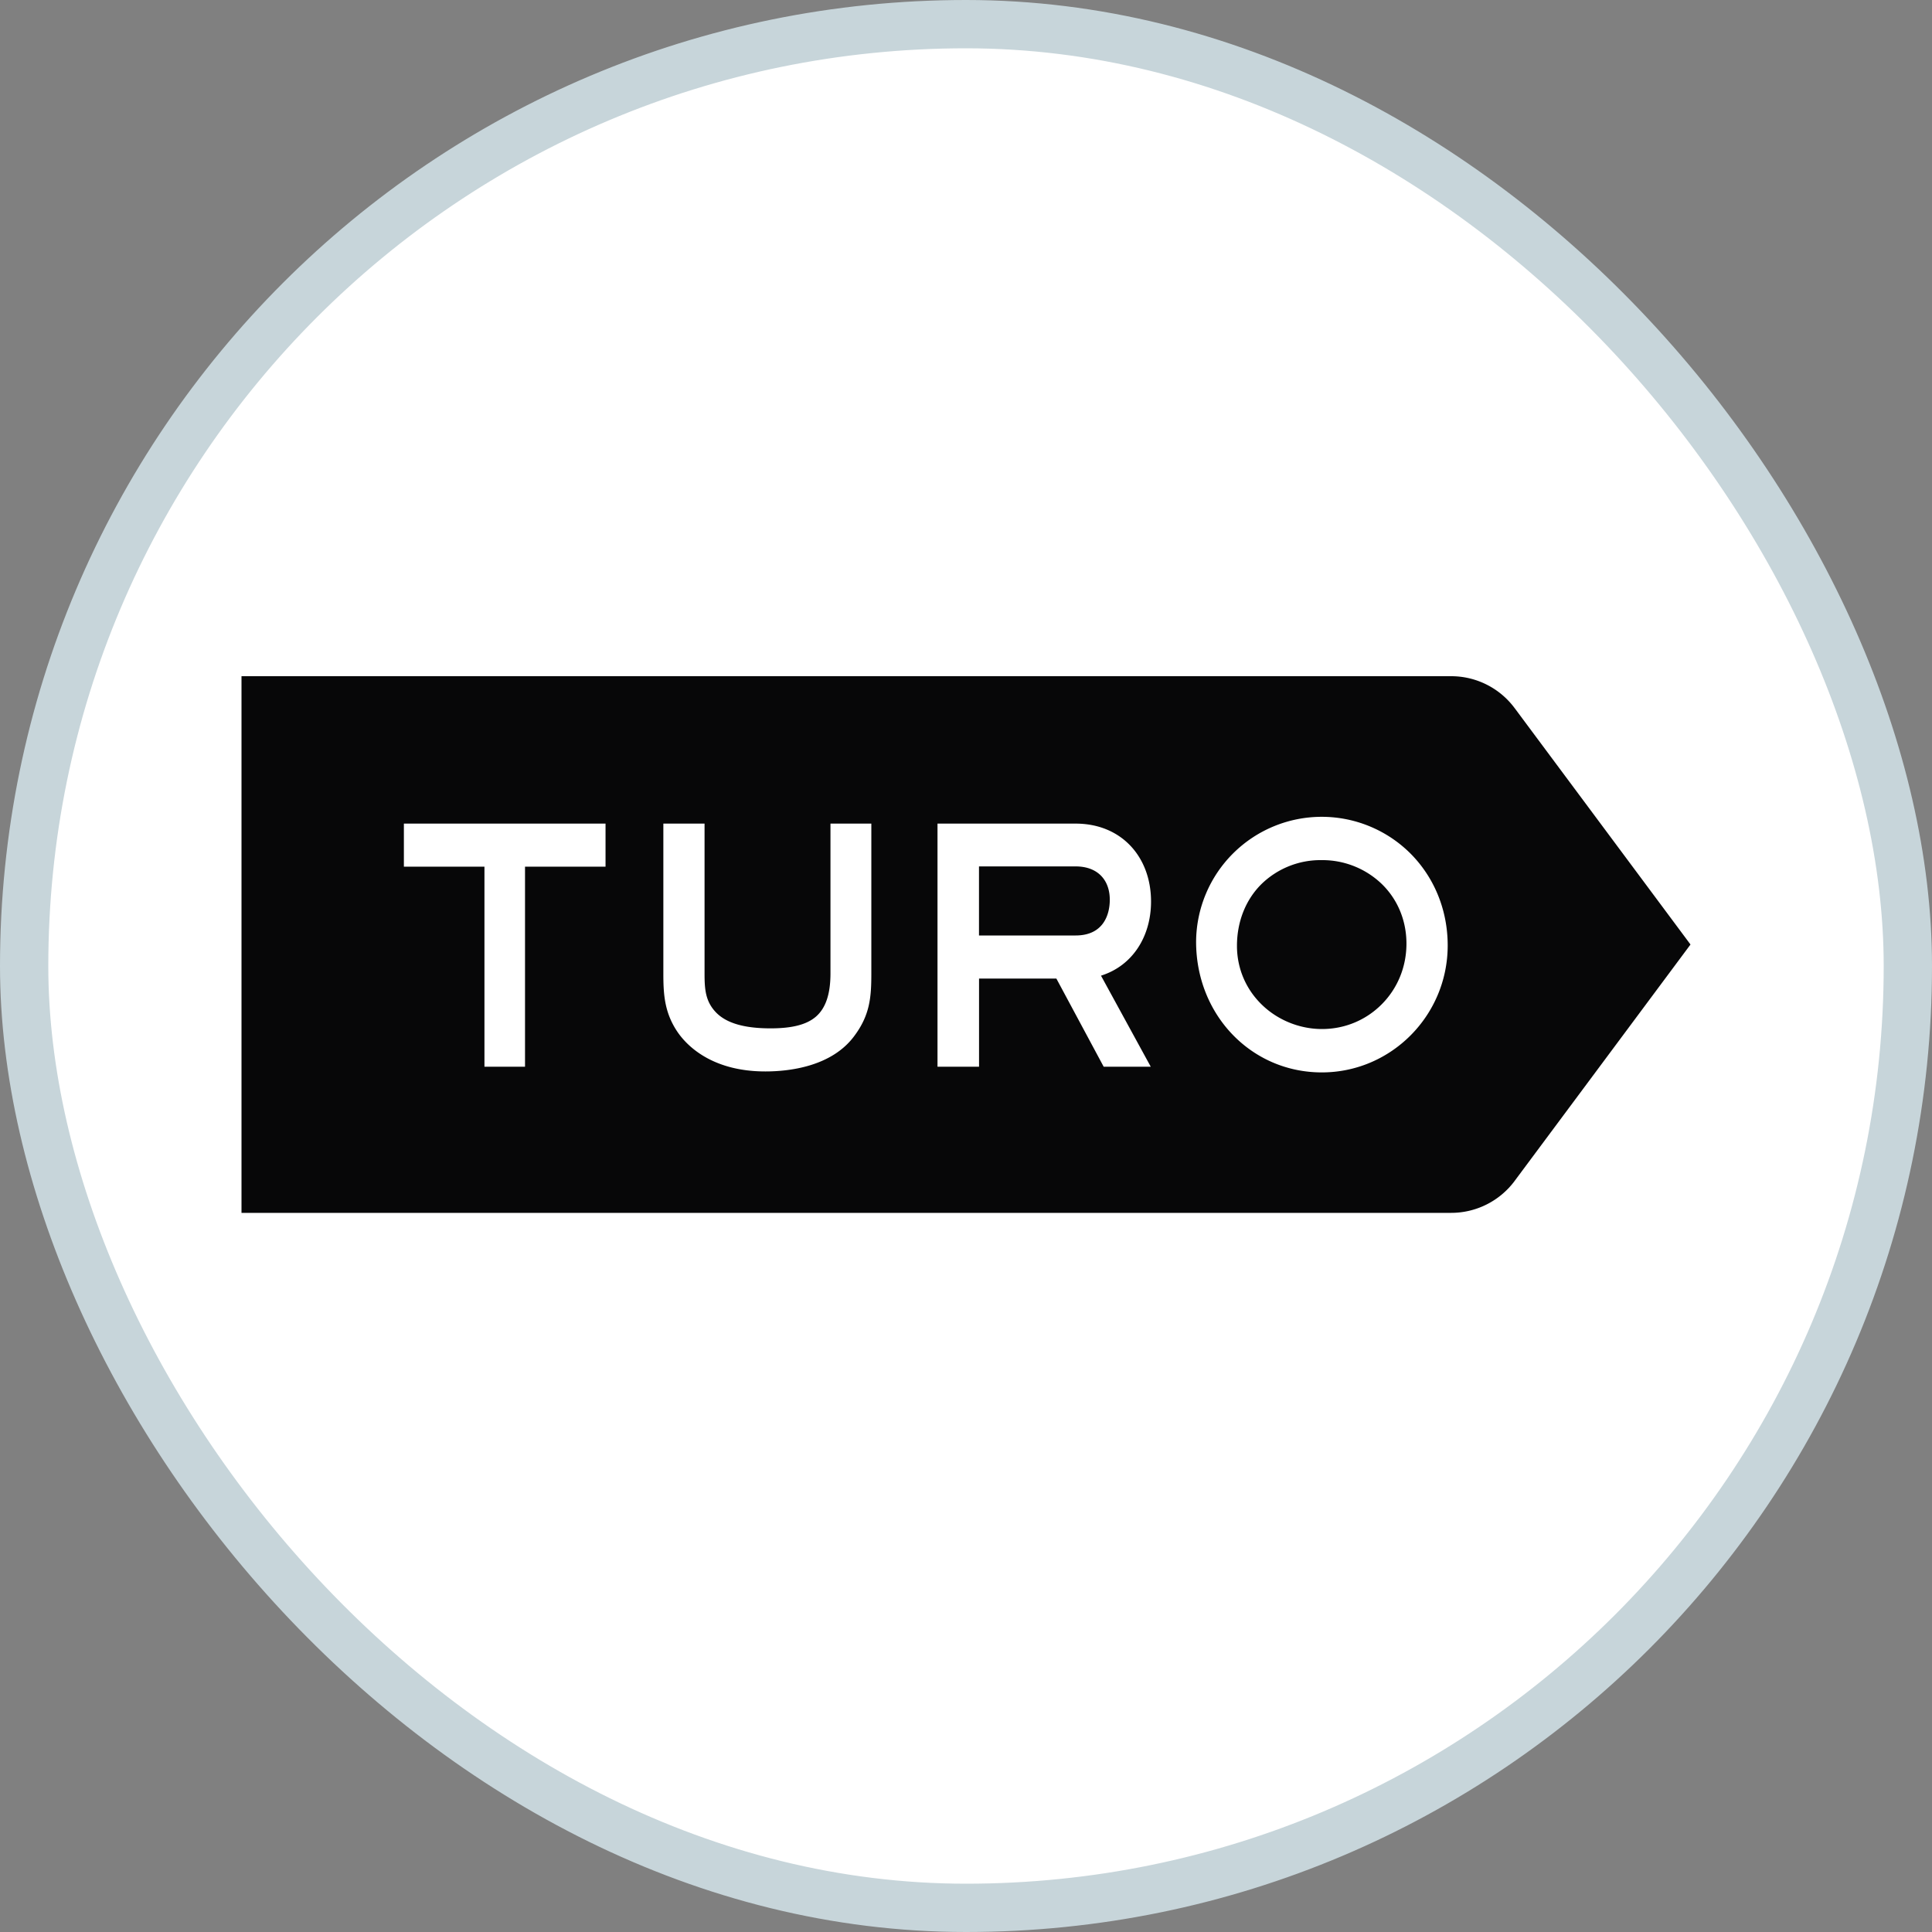 <svg width="40" height="40" fill="none" xmlns="http://www.w3.org/2000/svg"><rect width="100%" height="100%" fill="#808080" stroke="none"/><g clip-path="url(#OUIC__a)"><rect x=".5" y=".5" width="39" height="39" rx="19.5" fill="#fff" stroke="#C7D5DA"/><path fill-rule="evenodd" clip-rule="evenodd" d="M24.764 19.497c0 1.517 1.143 2.706 2.602 2.706 1.438 0 2.607-1.18 2.607-2.628 0-.723-.27-1.396-.763-1.896a2.601 2.601 0 0 0-4.446 1.819Zm-1.911 2.588h.972l-1.03-1.885c.66-.207 1.036-.819 1.036-1.535 0-.924-.613-1.613-1.561-1.613h-2.86v5.033h.86V20.26h1.601l.98 1.826Zm-5.163-.64c.325-.436.35-.81.35-1.291v-3.102h-.846v3.102c0 .433-.102.728-.31.902-.192.16-.489.235-.931.235-.545 0-.914-.108-1.129-.33-.22-.23-.237-.48-.237-.807v-3.102h-.853v3.102c0 .418.02.795.278 1.189.165.253.674.84 1.834.84.486 0 1.373-.096 1.844-.738Zm-6.82-3.502h1.667v-.891H8.362v.891h1.668v4.142h.84v-4.142Zm20.497-3.272.179.241L35 19.555l-3.633 4.884-.002.003a1.637 1.637 0 0 1-1.326.669H5V14h25.036a1.636 1.636 0 0 1 1.326.665l.002.003.003.004ZM28.6 18.294a1.774 1.774 0 0 0-1.235-.486 1.75 1.75 0 0 0-1.25.498c-.326.324-.505.778-.505 1.277 0 .47.188.908.53 1.232.328.312.777.49 1.23.49.467 0 .905-.18 1.234-.509.332-.332.515-.779.515-1.259 0-.48-.184-.922-.519-1.243Zm-6.331-.356h-2v1.43h2c.585 0 .708-.444.708-.74 0-.397-.239-.69-.708-.69Z" fill="#070708"/></g><defs><clipPath id="OUIC__a"><path fill="#fff" d="M0 0h40v40H0z"/></clipPath></defs></svg>